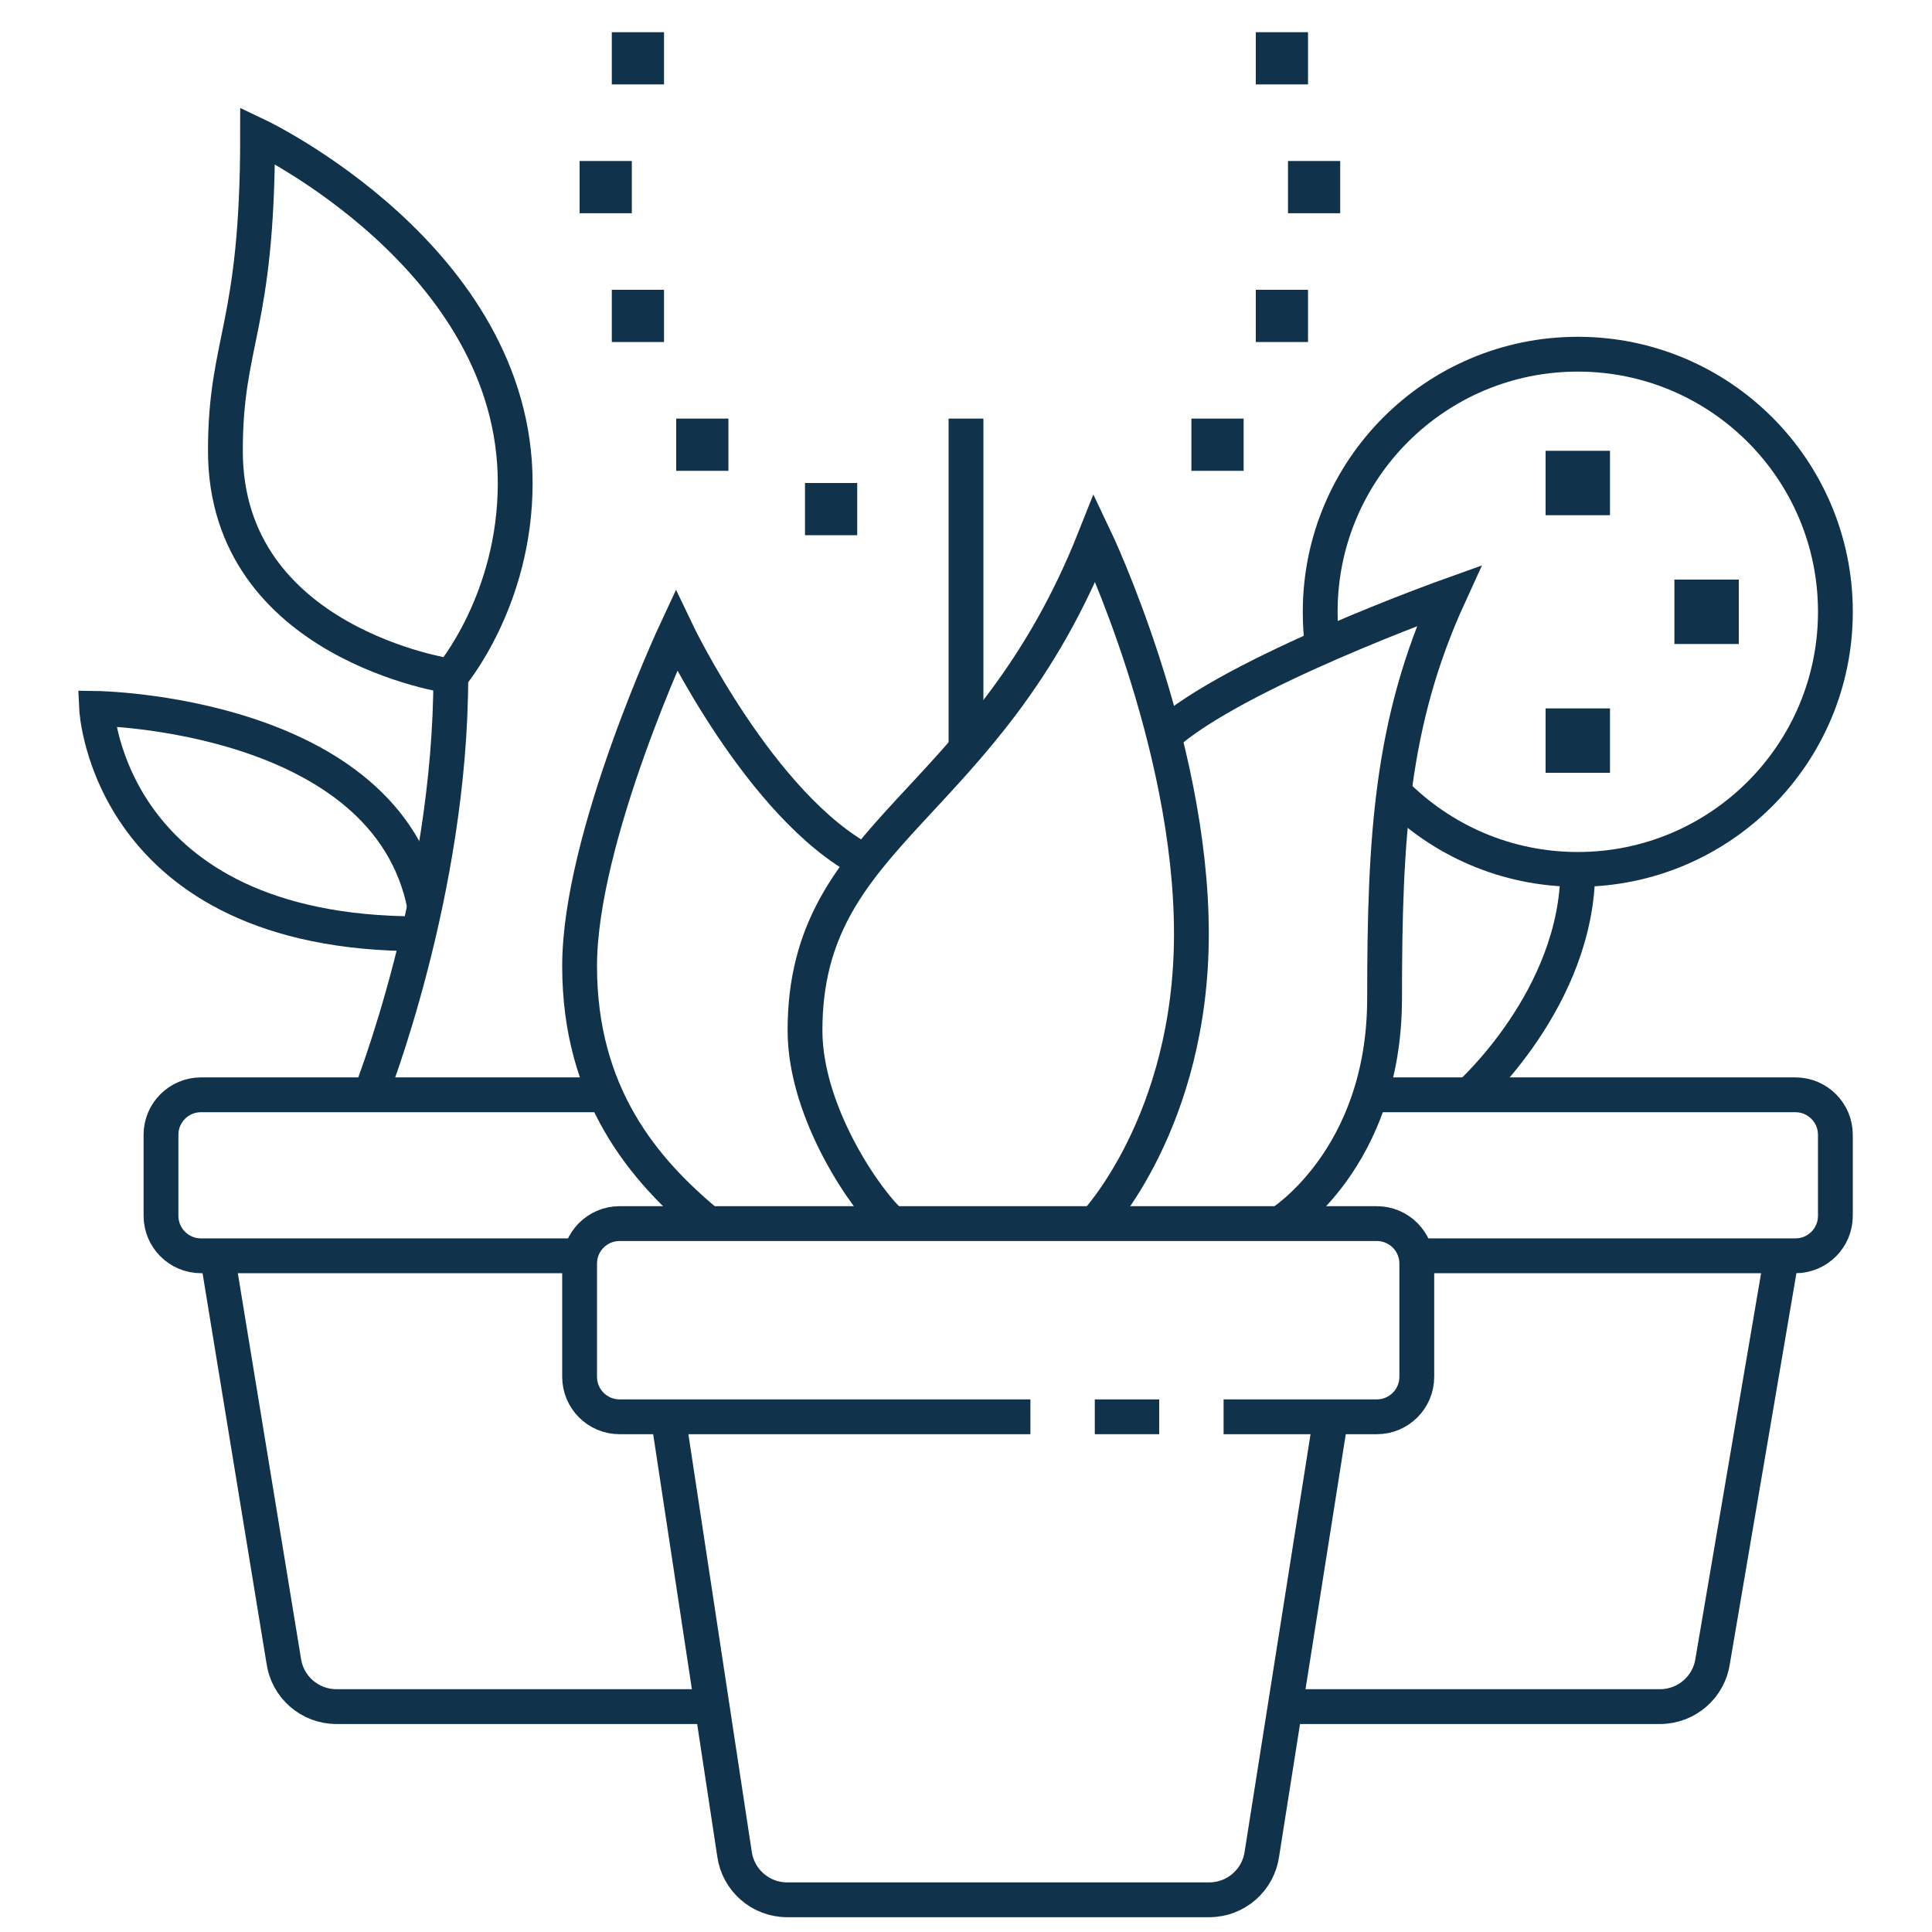 <?xml version="1.0" encoding="UTF-8"?> <svg xmlns="http://www.w3.org/2000/svg" width="111" height="111" viewBox="0 0 111 111" fill="none"><path d="M41.85 24.05H38.85V27.05H41.85V24.05Z" fill="#10324B"></path><path d="M49.25 27.75H46.25V30.75H49.25V27.75Z" fill="#10324B"></path><path d="M71.45 24.05H68.45V27.05H71.45V24.05Z" fill="#10324B"></path><path d="M75.15 16.65H72.15V19.65H75.15V16.65Z" fill="#10324B"></path><path d="M77 9.25H74V12.25H77V9.25Z" fill="#10324B"></path><path d="M92.5 40.7H88.8V44.4H92.5V40.7Z" fill="#10324B"></path><path d="M99.9 33.3H96.2V37H99.9V33.3Z" fill="#10324B"></path><path d="M92.5 25.9H88.8V29.6H92.5V25.9Z" fill="#10324B"></path><path d="M75.15 1.85H72.15V4.85H75.15V1.85Z" fill="#10324B"></path><path d="M38.15 16.65H35.15V19.65H38.15V16.65Z" fill="#10324B"></path><path d="M36.3 9.25H33.3V12.25H36.3V9.25Z" fill="#10324B"></path><path d="M38.15 1.85H35.15V4.85H38.15V1.85Z" fill="#10324B"></path><path d="M55.5 24.05V43.022" stroke="#10324B" stroke-width="2" stroke-miterlimit="10"></path><path d="M33.344 72.15H11.548C10.279 72.15 9.25 71.121 9.25 69.852V65.196C9.25 63.929 10.279 62.9 11.548 62.9H34.787" stroke="#10324B" stroke-width="2" stroke-miterlimit="10"></path><path d="M40.914 98.05H19.327C17.795 98.05 16.5 96.916 16.297 95.397L12.487 72.15" stroke="#10324B" stroke-width="2" stroke-miterlimit="10"></path><path d="M49.715 49.514C43.693 46.385 38.85 36.229 38.85 36.229C38.85 36.229 33.3 48.1 33.3 55.5C33.3 62.9 37 67.248 40.7 70.3" stroke="#10324B" stroke-width="2" stroke-miterlimit="10"></path><path d="M51.26 70.3C49.911 69.183 46.25 64.023 46.25 59.2C46.25 47.643 56.677 46.603 62.9 30.91C62.9 30.91 68.45 42.55 68.45 53.65C68.45 64.482 62.9 70.3 62.9 70.3" stroke="#10324B" stroke-width="2" stroke-miterlimit="10"></path><path d="M66.877 42.285C70.906 38.634 83.249 34.225 83.249 34.225C79.934 41.471 79.549 48.1 79.549 57.35C79.549 66.6 73.537 70.3 73.537 70.3" stroke="#10324B" stroke-width="2" stroke-miterlimit="10"></path><path d="M14.8 7.785C14.8 7.785 29.6 14.8 29.6 27.75C29.6 34.53 25.9 38.85 25.9 38.85C25.9 38.85 12.95 37 12.95 25.9C12.95 19.527 14.8 18.885 14.8 7.785Z" stroke="#10324B" stroke-width="2" stroke-miterlimit="10"></path><path d="M24.05 53.65C6.157 53.65 5.55 40.7 5.55 40.7C5.55 40.7 22.231 40.928 24.401 52.081" stroke="#10324B" stroke-width="2" stroke-miterlimit="10"></path><path d="M25.9 38.85C25.9 51.269 21.275 62.9 21.275 62.9" stroke="#10324B" stroke-width="2" stroke-miterlimit="10"></path><path d="M81.357 72.15H103.153C104.421 72.15 105.449 71.121 105.449 69.852V65.196C105.449 63.929 104.421 62.9 103.152 62.9H78.733" stroke="#10324B" stroke-width="2" stroke-miterlimit="10"></path><path d="M73.835 98.05H95.374C96.906 98.05 98.201 96.916 98.405 95.397L102.366 72.15" stroke="#10324B" stroke-width="2" stroke-miterlimit="10"></path><path d="M75.97 37.152C75.892 36.541 75.85 35.781 75.85 35.15C75.85 26.977 82.476 20.35 90.65 20.35C98.823 20.35 105.45 26.977 105.45 35.15C105.45 43.323 98.823 49.95 90.65 49.95C86.515 49.95 82.778 48.255 80.092 45.521" stroke="#10324B" stroke-width="2" stroke-miterlimit="10"></path><path d="M90.649 49.95C90.649 57.35 84.411 62.9 84.411 62.9" stroke="#10324B" stroke-width="2" stroke-miterlimit="10"></path><path d="M66.6 81.4H62.9" stroke="#10324B" stroke-width="2" stroke-miterlimit="10"></path><path d="M59.2 81.4H35.597C34.328 81.4 33.3 80.371 33.3 79.102V72.596C33.3 71.329 34.328 70.3 35.597 70.3H79.104C80.371 70.3 81.4 71.329 81.4 72.598V79.104C81.4 80.371 80.371 81.4 79.102 81.4H70.3" stroke="#10324B" stroke-width="2" stroke-miterlimit="10"></path><path d="M76.465 81.4L72.503 106.497C72.301 108.016 71.006 109.15 69.472 109.15H45.226C43.694 109.15 42.399 108.016 42.196 106.497L38.387 81.4" stroke="#10324B" stroke-width="2" stroke-miterlimit="10"></path></svg> 